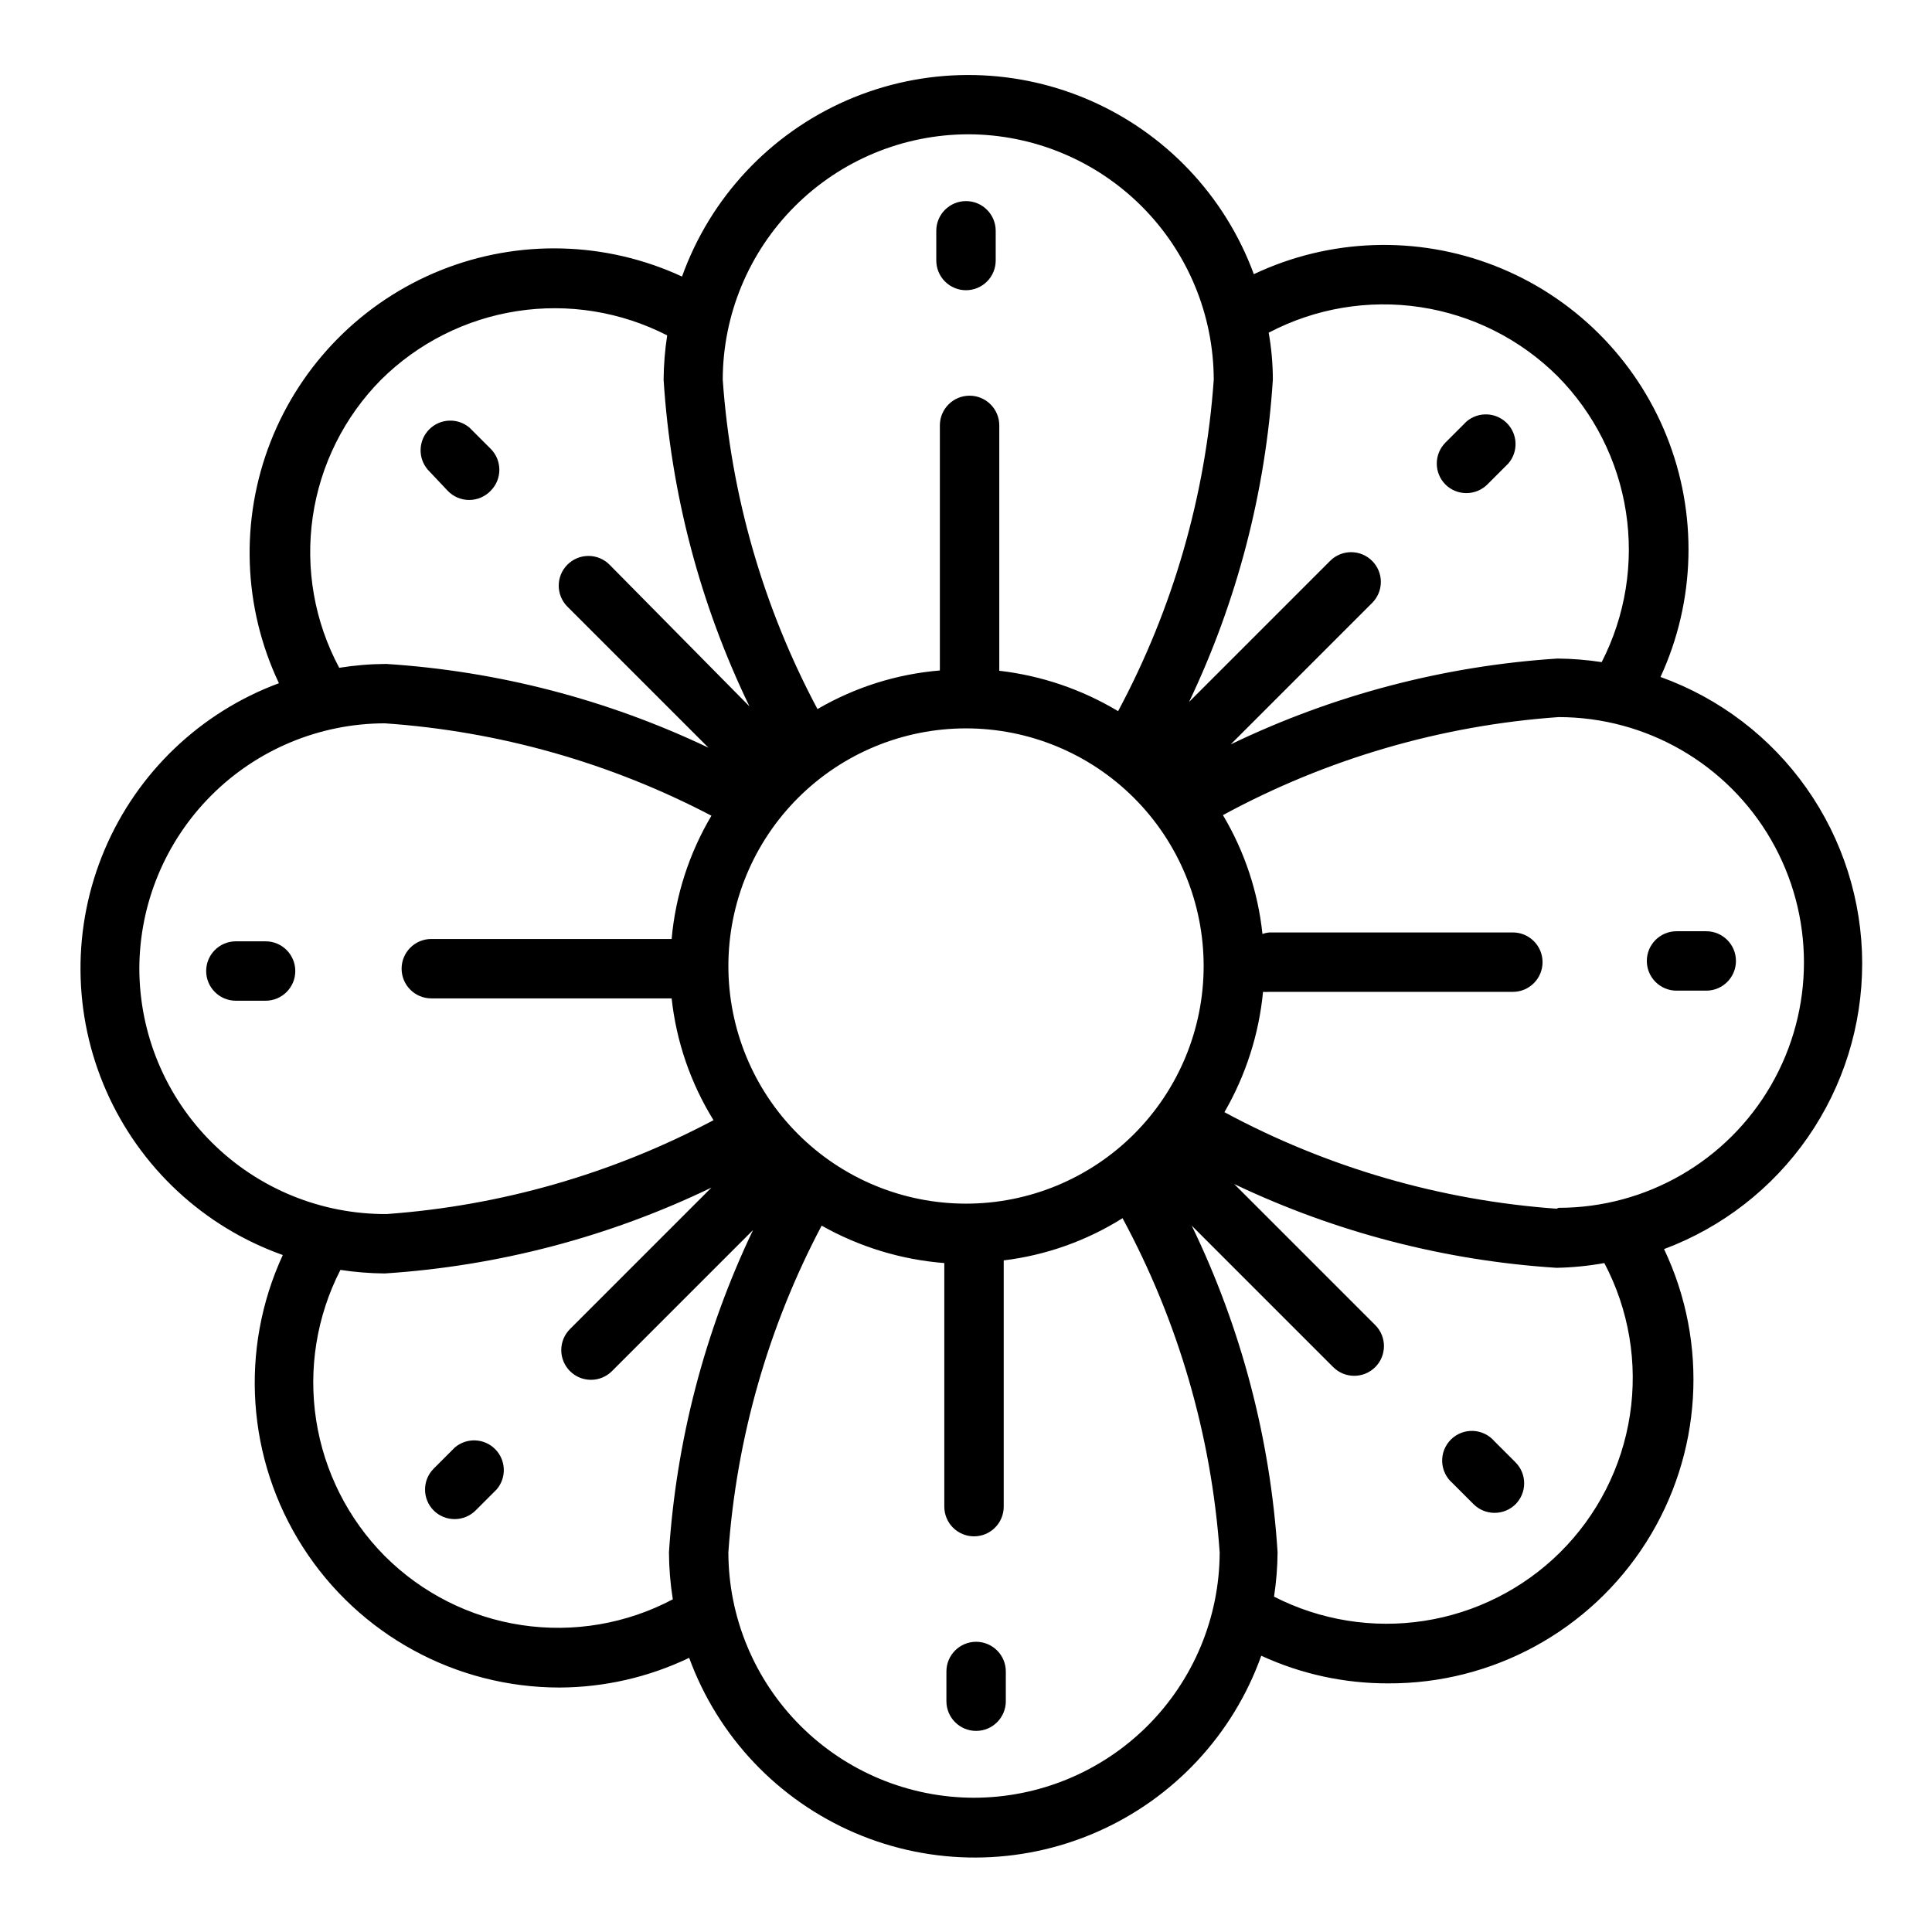<?xml version="1.0" encoding="UTF-8"?>
<!-- The Best Svg Icon site in the world: iconSvg.co, Visit us! https://iconsvg.co -->
<svg fill="#000000" width="800px" height="800px" version="1.1" viewBox="144 144 512 512" xmlns="http://www.w3.org/2000/svg">
 <g>
  <path d="m400 220.91c2.086 0 4.09-0.828 5.566-2.305 1.477-1.477 2.305-3.481 2.305-5.566v-7.875c0-4.348-3.523-7.871-7.871-7.871s-7.875 3.523-7.875 7.871v7.875c0 2.086 0.832 4.09 2.309 5.566 1.477 1.477 3.477 2.305 5.566 2.305z"/>
  <path d="m402.68 579.09c-4.348 0-7.871 3.527-7.871 7.875v7.871c0 4.348 3.523 7.871 7.871 7.871 4.348 0 7.871-3.523 7.871-7.871v-7.871c0-2.09-0.828-4.094-2.305-5.566-1.477-1.477-3.481-2.309-5.566-2.309z"/>
  <path d="m637.5 399.29c-0.023-16.609-5.168-32.809-14.734-46.387-9.566-13.582-23.082-23.883-38.715-29.5 9.312-20.184 9.887-43.312 1.586-63.934-8.301-20.621-24.738-36.902-45.438-45.008-20.699-8.102-43.824-7.309-63.918 2.199-7.664-20.844-23.59-37.598-44.016-46.312-20.422-8.719-43.539-8.621-63.891 0.262-20.352 8.887-36.137 25.773-43.629 46.68-20.188-9.348-43.34-9.949-63.984-1.656-20.641 8.293-36.945 24.742-45.059 45.457-8.109 20.719-7.305 43.863 2.219 63.969-20.82 7.719-37.539 23.688-46.199 44.133-8.664 20.449-8.508 43.566 0.43 63.895 8.938 20.328 25.867 36.07 46.793 43.508-11.547 25.016-9.547 54.188 5.309 77.391 14.852 23.207 40.508 37.238 68.059 37.227 11.883-0.051 23.605-2.738 34.324-7.871 7.633 20.879 23.555 37.68 43.992 46.426 20.441 8.75 43.59 8.664 63.965-0.23 20.375-8.895 36.176-25.812 43.656-46.75 10.539 4.856 22.012 7.352 33.613 7.324 27.691 0.133 53.512-13.969 68.363-37.34 14.852-23.375 16.652-52.738 4.769-77.75 15.43-5.766 28.727-16.105 38.113-29.641 9.383-13.535 14.406-29.617 14.391-46.09zm-80.766-155.63c9.699 9.785 16.055 22.387 18.16 36 2.106 13.617-0.145 27.547-6.43 39.809-3.883-0.594-7.805-0.91-11.73-0.945-30.059 1.945-59.461 9.672-86.594 22.75l37.473-37.473c1.488-1.477 2.328-3.488 2.328-5.586 0-2.102-0.84-4.113-2.328-5.59-3.07-3.055-8.031-3.055-11.102 0l-37.391 37.391c12.766-26.801 20.297-55.789 22.199-85.41-0.004-4.172-0.375-8.332-1.102-12.438 12.316-6.473 26.379-8.848 40.141-6.781 13.758 2.066 26.5 8.469 36.375 18.273zm-156.73 219.32c-16.703 0-32.723-6.637-44.531-18.445-11.812-11.812-18.445-27.832-18.445-44.531 0-16.703 6.633-32.723 18.445-44.531 11.809-11.812 27.828-18.445 44.531-18.445 16.699 0 32.719 6.633 44.531 18.445 11.809 11.809 18.445 27.828 18.445 44.531 0 16.699-6.637 32.719-18.445 44.531-11.812 11.809-27.832 18.445-44.531 18.445zm0.629-283.39c17.23 0.043 33.746 6.906 45.93 19.09 12.188 12.188 19.051 28.699 19.094 45.934-2.16 30.742-10.801 60.684-25.348 87.852-9.613-5.769-20.352-9.422-31.488-10.707v-0.473-64.551c0-4.348-3.527-7.871-7.875-7.871s-7.871 3.523-7.871 7.871v64.551 0.395c-11.438 0.953-22.52 4.449-32.434 10.234-14.406-27.016-22.961-56.762-25.109-87.301 0.039-17.246 6.914-33.773 19.117-45.961s28.738-19.043 45.984-19.062zm-155.63 65.023c9.785-9.699 22.383-16.055 36-18.16 13.613-2.109 27.547 0.145 39.805 6.43-0.594 3.883-0.91 7.801-0.945 11.73 1.91 30.062 9.637 59.473 22.754 86.59l-37.078-37.547c-1.48-1.492-3.492-2.328-5.59-2.328-2.098 0-4.109 0.836-5.59 2.328-3.051 3.07-3.051 8.027 0 11.098l37.395 37.395c-26.801-12.766-55.789-20.301-85.414-22.199-4.164 0.02-8.324 0.363-12.438 1.023-6.559-12.242-9.016-26.266-7.019-40.008 1.996-13.742 8.348-26.484 18.121-36.352zm-64.078 156.1c0.039-17.23 6.902-33.746 19.09-45.934 12.184-12.184 28.699-19.047 45.93-19.09 30.25 2.078 59.738 10.414 86.594 24.484-5.91 9.965-9.516 21.125-10.547 32.668h-63.688c-4.348 0-7.871 3.523-7.871 7.871 0 4.348 3.523 7.871 7.871 7.871h63.688c1.246 11.453 5.039 22.48 11.098 32.277-26.824 14.215-56.312 22.684-86.594 24.875-17.324 0.105-33.98-6.695-46.285-18.895-12.305-12.203-19.246-28.801-19.285-46.129zm65.023 155.63h-0.004c-9.695-9.785-16.051-22.387-18.16-36-2.106-13.617 0.145-27.547 6.434-39.805 3.883 0.594 7.801 0.91 11.727 0.941 30.059-1.945 59.461-9.668 86.594-22.75l-37.473 37.473c-1.48 1.473-2.316 3.473-2.324 5.562-0.008 2.086 0.816 4.094 2.285 5.574 3.066 3.09 8.055 3.106 11.141 0.039l37.391-37.391c-12.789 26.793-20.352 55.785-22.277 85.41 0.023 4.168 0.363 8.324 1.023 12.438-12.281 6.508-26.328 8.906-40.07 6.836-13.746-2.066-26.465-8.492-36.289-18.328zm156.1 64.078c-17.234-0.039-33.75-6.906-45.934-19.09-12.184-12.184-19.051-28.699-19.09-45.934 2.133-30.266 10.551-59.758 24.719-86.59 9.984 5.633 21.078 9.02 32.508 9.918v64.551c0 4.348 3.527 7.871 7.875 7.871s7.871-3.523 7.871-7.871v-64.551-0.707c11.191-1.363 21.941-5.184 31.488-11.18 14.77 27.355 23.547 57.547 25.742 88.559-0.043 17.262-6.93 33.801-19.148 45.988-12.219 12.191-28.773 19.035-46.031 19.035zm155.39-65.023c-9.789 9.688-22.391 16.039-36.004 18.145-13.609 2.106-27.539-0.141-39.801-6.414 0.594-3.883 0.91-7.801 0.941-11.73-1.906-30.062-9.633-59.473-22.75-86.59l37.473 37.473v-0.004c3.066 3.09 8.051 3.106 11.141 0.039 3.086-3.062 3.102-8.051 0.039-11.137l-37.395-37.395c26.801 12.766 55.789 20.301 85.414 22.199 4.25-0.082 8.488-0.504 12.672-1.258 6.516 12.352 8.895 26.469 6.781 40.27-2.109 13.805-8.602 26.566-18.512 36.402zm-0.945-91.078h0.004c-30.816-2.207-60.816-10.926-88.012-25.582 5.66-9.773 9.148-20.645 10.234-31.883 0.551 0.043 1.102 0.043 1.652 0h64.551c4.348 0 7.871-3.523 7.871-7.871 0-4.348-3.523-7.875-7.871-7.875h-64.551c-0.617 0.062-1.223 0.191-1.809 0.395-1.168-11.129-4.742-21.875-10.473-31.488 27.457-14.91 57.789-23.77 88.957-25.977 23.23 0 44.695 12.395 56.309 32.512 11.617 20.117 11.617 44.902 0 65.023-11.613 20.117-33.078 32.512-56.309 32.512z"/>
  <path d="m596.17 390.79h-7.871c-4.348 0-7.871 3.523-7.871 7.871s3.523 7.871 7.871 7.871h7.871c4.348 0 7.875-3.523 7.875-7.871s-3.527-7.871-7.875-7.871z"/>
  <path d="m214.38 393.46h-7.871c-4.348 0-7.871 3.523-7.871 7.871 0 4.348 3.523 7.871 7.871 7.871h7.871c4.348 0 7.875-3.523 7.875-7.871 0-4.348-3.527-7.871-7.875-7.871z"/>
  <path d="m532.64 274.68c2.066-0.008 4.047-0.828 5.512-2.281l5.59-5.59c2.676-3.125 2.496-7.781-0.414-10.688-2.906-2.906-7.562-3.086-10.688-0.414l-5.59 5.59h0.004c-3.055 3.07-3.055 8.031 0 11.102 1.484 1.473 3.496 2.293 5.586 2.281z"/>
  <path d="m264.52 527.61-5.59 5.59 0.004-0.004c-3.055 3.07-3.055 8.031 0 11.102 1.484 1.473 3.496 2.293 5.586 2.281 2.066-0.008 4.047-0.828 5.512-2.281l5.59-5.59c2.676-3.121 2.496-7.777-0.414-10.688-2.906-2.906-7.562-3.086-10.688-0.41z"/>
  <path d="m540.04 525.95c-1.43-1.664-3.484-2.66-5.676-2.742-2.191-0.086-4.32 0.746-5.871 2.297-1.551 1.551-2.383 3.68-2.301 5.871 0.086 2.191 1.082 4.25 2.746 5.676l5.59 5.59c1.465 1.453 3.445 2.273 5.512 2.281 2.09 0.012 4.102-0.809 5.59-2.281 3.051-3.07 3.051-8.031 0-11.102z"/>
  <path d="m262.63 274.05c1.484 1.562 3.547 2.449 5.707 2.449 2.156 0 4.219-0.887 5.707-2.449 3.051-3.07 3.051-8.031 0-11.102l-5.59-5.59v0.004c-3.125-2.676-7.777-2.496-10.688 0.41-2.906 2.91-3.086 7.562-0.41 10.688z"/>
 </g>
</svg>
